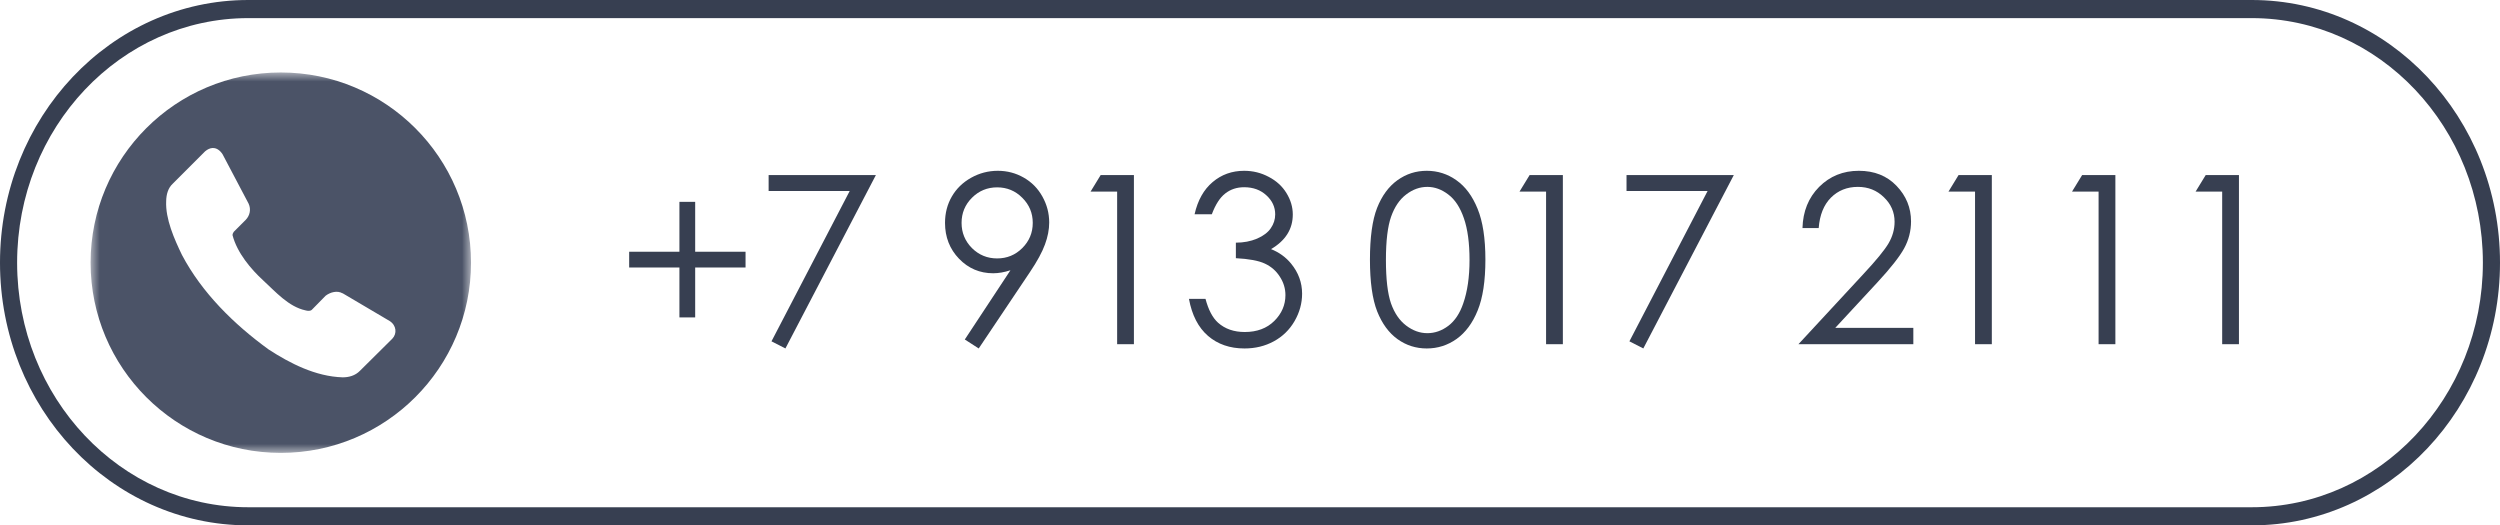 <?xml version="1.0" encoding="UTF-8"?> <svg xmlns="http://www.w3.org/2000/svg" width="138" height="29" viewBox="0 0 138 29" fill="none"><path d="M121.756 9.662H123.59V19H122.664V10.576H121.197L121.756 9.662Z" fill="#373F51"></path><path d="M114.935 9.662H116.769V19H115.842V10.576H114.376L114.935 9.662Z" fill="#373F51"></path><path d="M108.114 9.662H109.949V19H109.022V10.576H107.556L108.114 9.662Z" fill="#373F51"></path><path d="M100.392 12.589H99.497C99.522 11.666 99.829 10.909 100.417 10.316C101.009 9.724 101.739 9.428 102.607 9.428C103.466 9.428 104.16 9.705 104.689 10.259C105.222 10.814 105.489 11.467 105.489 12.221C105.489 12.75 105.362 13.247 105.108 13.712C104.854 14.174 104.361 14.8 103.629 15.591L101.306 18.099H105.616V19H99.274L102.842 15.147C103.565 14.373 104.035 13.799 104.251 13.427C104.471 13.05 104.581 12.655 104.581 12.24C104.581 11.715 104.384 11.264 103.991 10.888C103.601 10.507 103.123 10.316 102.556 10.316C101.959 10.316 101.462 10.515 101.064 10.913C100.671 11.311 100.447 11.87 100.392 12.589Z" fill="#373F51"></path><path d="M89.784 9.662H95.707L90.711 19.234L89.943 18.841L94.259 10.544H89.784V9.662Z" fill="#373F51"></path><path d="M84.436 9.662H86.27V19H85.343V10.576H83.877L84.436 9.662Z" fill="#373F51"></path><path d="M75.621 14.335C75.621 13.103 75.752 12.151 76.015 11.478C76.281 10.805 76.656 10.295 77.138 9.948C77.621 9.601 78.16 9.428 78.757 9.428C79.362 9.428 79.91 9.603 80.401 9.955C80.892 10.302 81.279 10.824 81.562 11.523C81.85 12.221 81.994 13.158 81.994 14.335C81.994 15.507 81.852 16.44 81.569 17.134C81.29 17.828 80.902 18.352 80.407 18.708C79.912 19.059 79.362 19.235 78.757 19.235C78.16 19.235 77.623 19.064 77.144 18.721C76.666 18.378 76.292 17.868 76.021 17.191C75.754 16.51 75.621 15.557 75.621 14.335ZM76.503 14.354C76.503 15.407 76.597 16.205 76.783 16.747C76.973 17.284 77.252 17.692 77.621 17.972C77.989 18.251 78.378 18.391 78.789 18.391C79.203 18.391 79.591 18.255 79.95 17.984C80.31 17.709 80.583 17.299 80.769 16.753C81.002 16.088 81.118 15.289 81.118 14.354C81.118 13.414 81.014 12.646 80.807 12.049C80.6 11.448 80.312 11.01 79.944 10.735C79.58 10.456 79.195 10.316 78.789 10.316C78.374 10.316 77.984 10.456 77.621 10.735C77.257 11.01 76.98 11.419 76.789 11.96C76.599 12.498 76.503 13.296 76.503 14.354Z" fill="#373F51"></path><path d="M66.893 11.827H65.941C66.114 11.057 66.447 10.464 66.938 10.05C67.428 9.635 68.008 9.428 68.677 9.428C69.163 9.428 69.616 9.54 70.035 9.764C70.458 9.984 70.784 10.283 71.013 10.659C71.245 11.036 71.362 11.429 71.362 11.84C71.362 12.644 70.962 13.281 70.162 13.751C70.611 13.932 70.979 14.199 71.267 14.55C71.673 15.045 71.876 15.6 71.876 16.213C71.876 16.742 71.736 17.248 71.457 17.73C71.178 18.209 70.797 18.579 70.314 18.841C69.832 19.104 69.293 19.235 68.696 19.235C67.892 19.235 67.221 19.004 66.684 18.543C66.146 18.078 65.795 17.396 65.63 16.499H66.544C66.705 17.104 66.935 17.542 67.236 17.813C67.621 18.156 68.112 18.327 68.709 18.327C69.386 18.327 69.929 18.124 70.34 17.718C70.75 17.311 70.956 16.835 70.956 16.29C70.956 15.926 70.852 15.585 70.644 15.268C70.441 14.95 70.166 14.711 69.819 14.55C69.477 14.389 68.943 14.29 68.22 14.252V13.395C68.647 13.395 69.037 13.321 69.388 13.173C69.739 13.021 69.993 12.828 70.149 12.595C70.31 12.363 70.391 12.109 70.391 11.834C70.391 11.427 70.228 11.076 69.902 10.78C69.58 10.484 69.172 10.335 68.677 10.335C68.275 10.335 67.928 10.45 67.636 10.678C67.344 10.902 67.096 11.286 66.893 11.827Z" fill="#373F51"></path><path d="M60.758 9.662H62.592V19H61.666V10.576H60.199L60.758 9.662Z" fill="#373F51"></path><path d="M54.025 19.235L53.257 18.74L55.777 14.918C55.438 15.028 55.121 15.084 54.825 15.084C54.084 15.084 53.456 14.817 52.94 14.284C52.423 13.746 52.165 13.086 52.165 12.303C52.165 11.766 52.29 11.281 52.54 10.85C52.789 10.418 53.143 10.073 53.6 9.815C54.061 9.557 54.554 9.428 55.079 9.428C55.595 9.428 56.071 9.553 56.507 9.802C56.947 10.052 57.292 10.401 57.541 10.85C57.791 11.298 57.916 11.776 57.916 12.284C57.916 12.669 57.838 13.073 57.681 13.497C57.529 13.915 57.254 14.421 56.856 15.014L54.025 19.235ZM55.041 14.265C55.586 14.265 56.05 14.074 56.431 13.693C56.816 13.308 57.008 12.845 57.008 12.303C57.008 11.762 56.816 11.3 56.431 10.919C56.05 10.534 55.586 10.342 55.041 10.342C54.499 10.342 54.035 10.534 53.65 10.919C53.27 11.3 53.079 11.762 53.079 12.303C53.079 12.845 53.27 13.308 53.65 13.693C54.035 14.074 54.499 14.265 55.041 14.265Z" fill="#373F51"></path><path d="M42.428 9.662H48.35L43.355 19.234L42.586 18.841L46.903 10.544H42.428V9.662Z" fill="#373F51"></path><path d="M37.504 13.896V11.142H38.374V13.896H41.154V14.766H38.374V17.521H37.504V14.766H34.73V13.896H37.504Z" fill="#373F51"></path><path fill-rule="evenodd" clip-rule="evenodd" d="M124.295 1H13.706C6.658 1 0.945 7.044 0.945 14.5C0.945 21.956 6.658 28 13.706 28H124.295C131.342 28 137.055 21.956 137.055 14.5C137.055 7.044 131.342 1 124.295 1ZM13.706 0C6.136 0 0 6.492 0 14.5C0 22.508 6.136 29 13.706 29H124.295C131.864 29 138 22.508 138 14.5C138 6.492 131.864 0 124.295 0H13.706Z" fill="#373F51"></path><mask id="mask0_26_2683" style="mask-type:luminance" maskUnits="userSpaceOnUse" x="5" y="4" width="21" height="21"><path d="M26 4H5V25H26V4Z" fill="white"></path></mask><g mask="url(#mask0_26_2683)"><path d="M15.5 4C9.701 4 5 8.701 5 14.5C5 20.299 9.701 25 15.5 25C21.299 25 26 20.299 26 14.5C26 8.701 21.299 4 15.5 4ZM11.727 8.171C11.943 8.158 12.138 8.287 12.287 8.517L13.722 11.239C13.873 11.562 13.787 11.907 13.562 12.138L12.905 12.795C12.864 12.851 12.837 12.914 12.836 12.982C13.089 13.959 13.854 14.859 14.528 15.478C15.203 16.097 15.929 16.935 16.87 17.134C16.986 17.166 17.129 17.178 17.212 17.101L17.976 16.323C18.24 16.123 18.622 16.026 18.903 16.189H18.916L21.506 17.718C21.886 17.957 21.926 18.417 21.654 18.698L19.869 20.468C19.606 20.738 19.256 20.829 18.916 20.829C17.412 20.784 15.991 20.046 14.823 19.287C12.907 17.893 11.15 16.165 10.046 14.076C9.623 13.2 9.126 12.082 9.173 11.105C9.178 10.737 9.277 10.377 9.536 10.14L11.32 8.355C11.459 8.237 11.597 8.178 11.727 8.171Z" fill="#4B5367"></path></g></svg> 